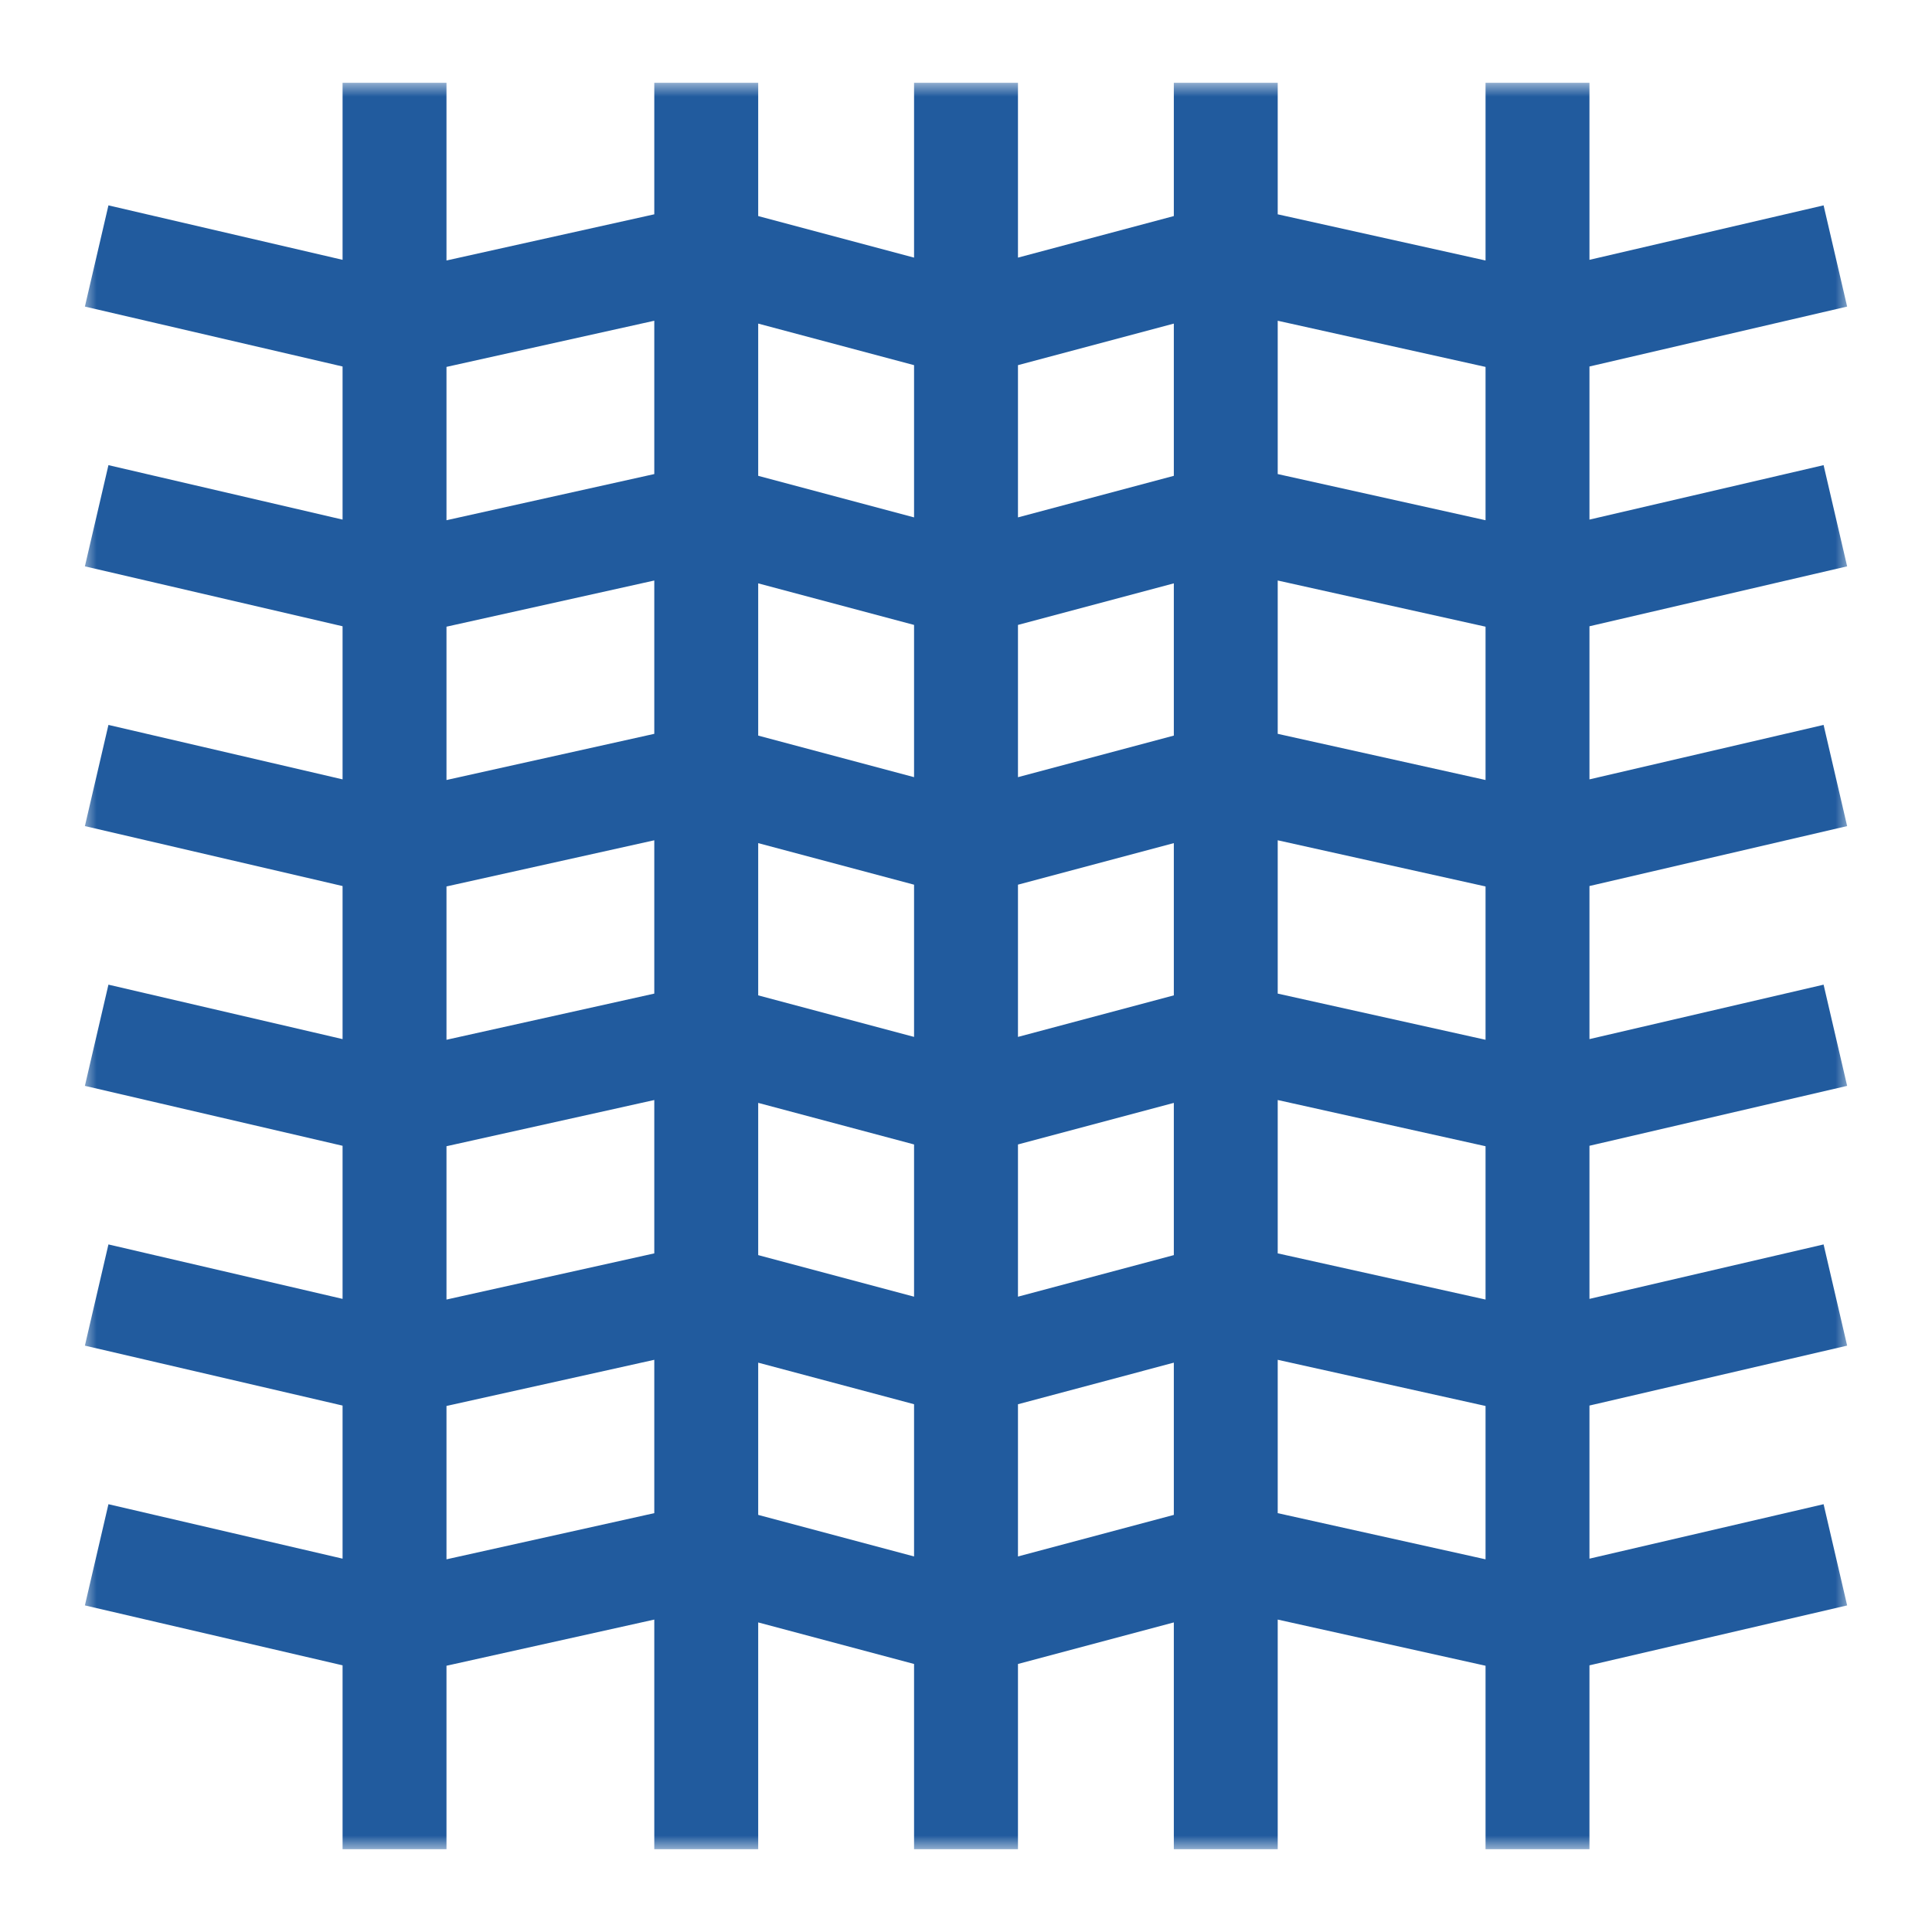 <svg width="70" height="70" viewBox="0 0 70 70" fill="none" xmlns="http://www.w3.org/2000/svg">
<mask id="mask0_3415_18451" style="mask-type:luminance" maskUnits="userSpaceOnUse" x="3" y="3" width="64" height="64">
<path d="M67 3H3V67H67V3Z" fill="white"/>
</mask>
<g mask="url(#mask0_3415_18451)">
<path d="M66.925 20.52L66.072 16.853L57.589 18.826V13.279L66.925 11.108L66.072 7.441L57.589 9.414V3H53.824V9.438L46.294 7.765V3H42.53V7.828L36.883 9.334V3H33.118V9.334L27.471 7.828V3H23.706V7.765L16.177 9.438V3H12.412V9.414L3.929 7.441L3.076 11.108L12.412 13.279V18.826L3.929 16.853L3.076 20.52L12.412 22.691V28.238L3.929 26.265L3.076 29.931L12.412 32.103V37.649L3.929 35.676L3.076 39.343L12.412 41.514V47.061L3.929 45.088L3.076 48.755L12.412 50.926V56.473L3.929 54.5L3.076 58.167L12.412 60.338V67H16.177V60.353L23.706 58.68V67H27.471V58.783L33.118 60.289V67H36.883V60.289L42.53 58.783V67H46.294V58.68L53.824 60.353V67H57.589V60.338L66.925 58.167L66.072 54.5L57.589 56.473V50.926L66.925 48.755L66.072 45.088L57.589 47.061V41.514L66.925 39.343L66.072 35.676L57.589 37.649V32.103L66.925 29.931L66.072 26.265L57.589 28.238V22.691L66.925 20.52ZM27.471 30.548L33.118 32.054V37.569L27.471 36.064V30.548ZM36.883 32.054L42.53 30.548V36.064L36.883 37.569V32.054ZM42.53 26.652L36.883 28.158V22.642L42.53 21.136V26.652ZM33.118 28.158L27.471 26.652V21.136L33.118 22.642V28.158ZM23.706 26.588L16.177 28.261V22.706L23.706 21.033V26.588ZM23.706 30.445V36L16.177 37.673V32.118L23.706 30.445ZM23.706 39.856V45.412L16.177 47.085V41.53L23.706 39.856ZM27.471 39.96L33.118 41.466V46.981L27.471 45.475V39.96ZM36.883 41.466L42.53 39.96V45.475L36.883 46.981V41.466ZM46.294 39.856L53.824 41.53V47.085L46.294 45.412V39.856ZM46.294 36V30.445L53.824 32.118V37.673L46.294 36ZM46.294 26.588V21.033L53.824 22.706V28.261L46.294 26.588ZM53.824 13.294V18.849L46.294 17.176V11.621L53.824 13.294ZM42.53 11.725V17.24L36.883 18.746V13.23L42.53 11.725ZM33.118 13.23V18.746L27.471 17.24V11.725L33.118 13.23ZM23.706 11.621V17.176L16.177 18.849V13.294L23.706 11.621ZM16.177 56.497V50.941L23.706 49.268V54.824L16.177 56.497ZM27.471 54.887V49.372L33.118 50.878V56.393L27.471 54.887ZM36.883 56.393V50.878L42.53 49.372V54.887L36.883 56.393ZM46.294 54.824V49.268L53.824 50.941V56.497L46.294 54.824Z" fill="#215B9E"/>
</g>
</svg>

